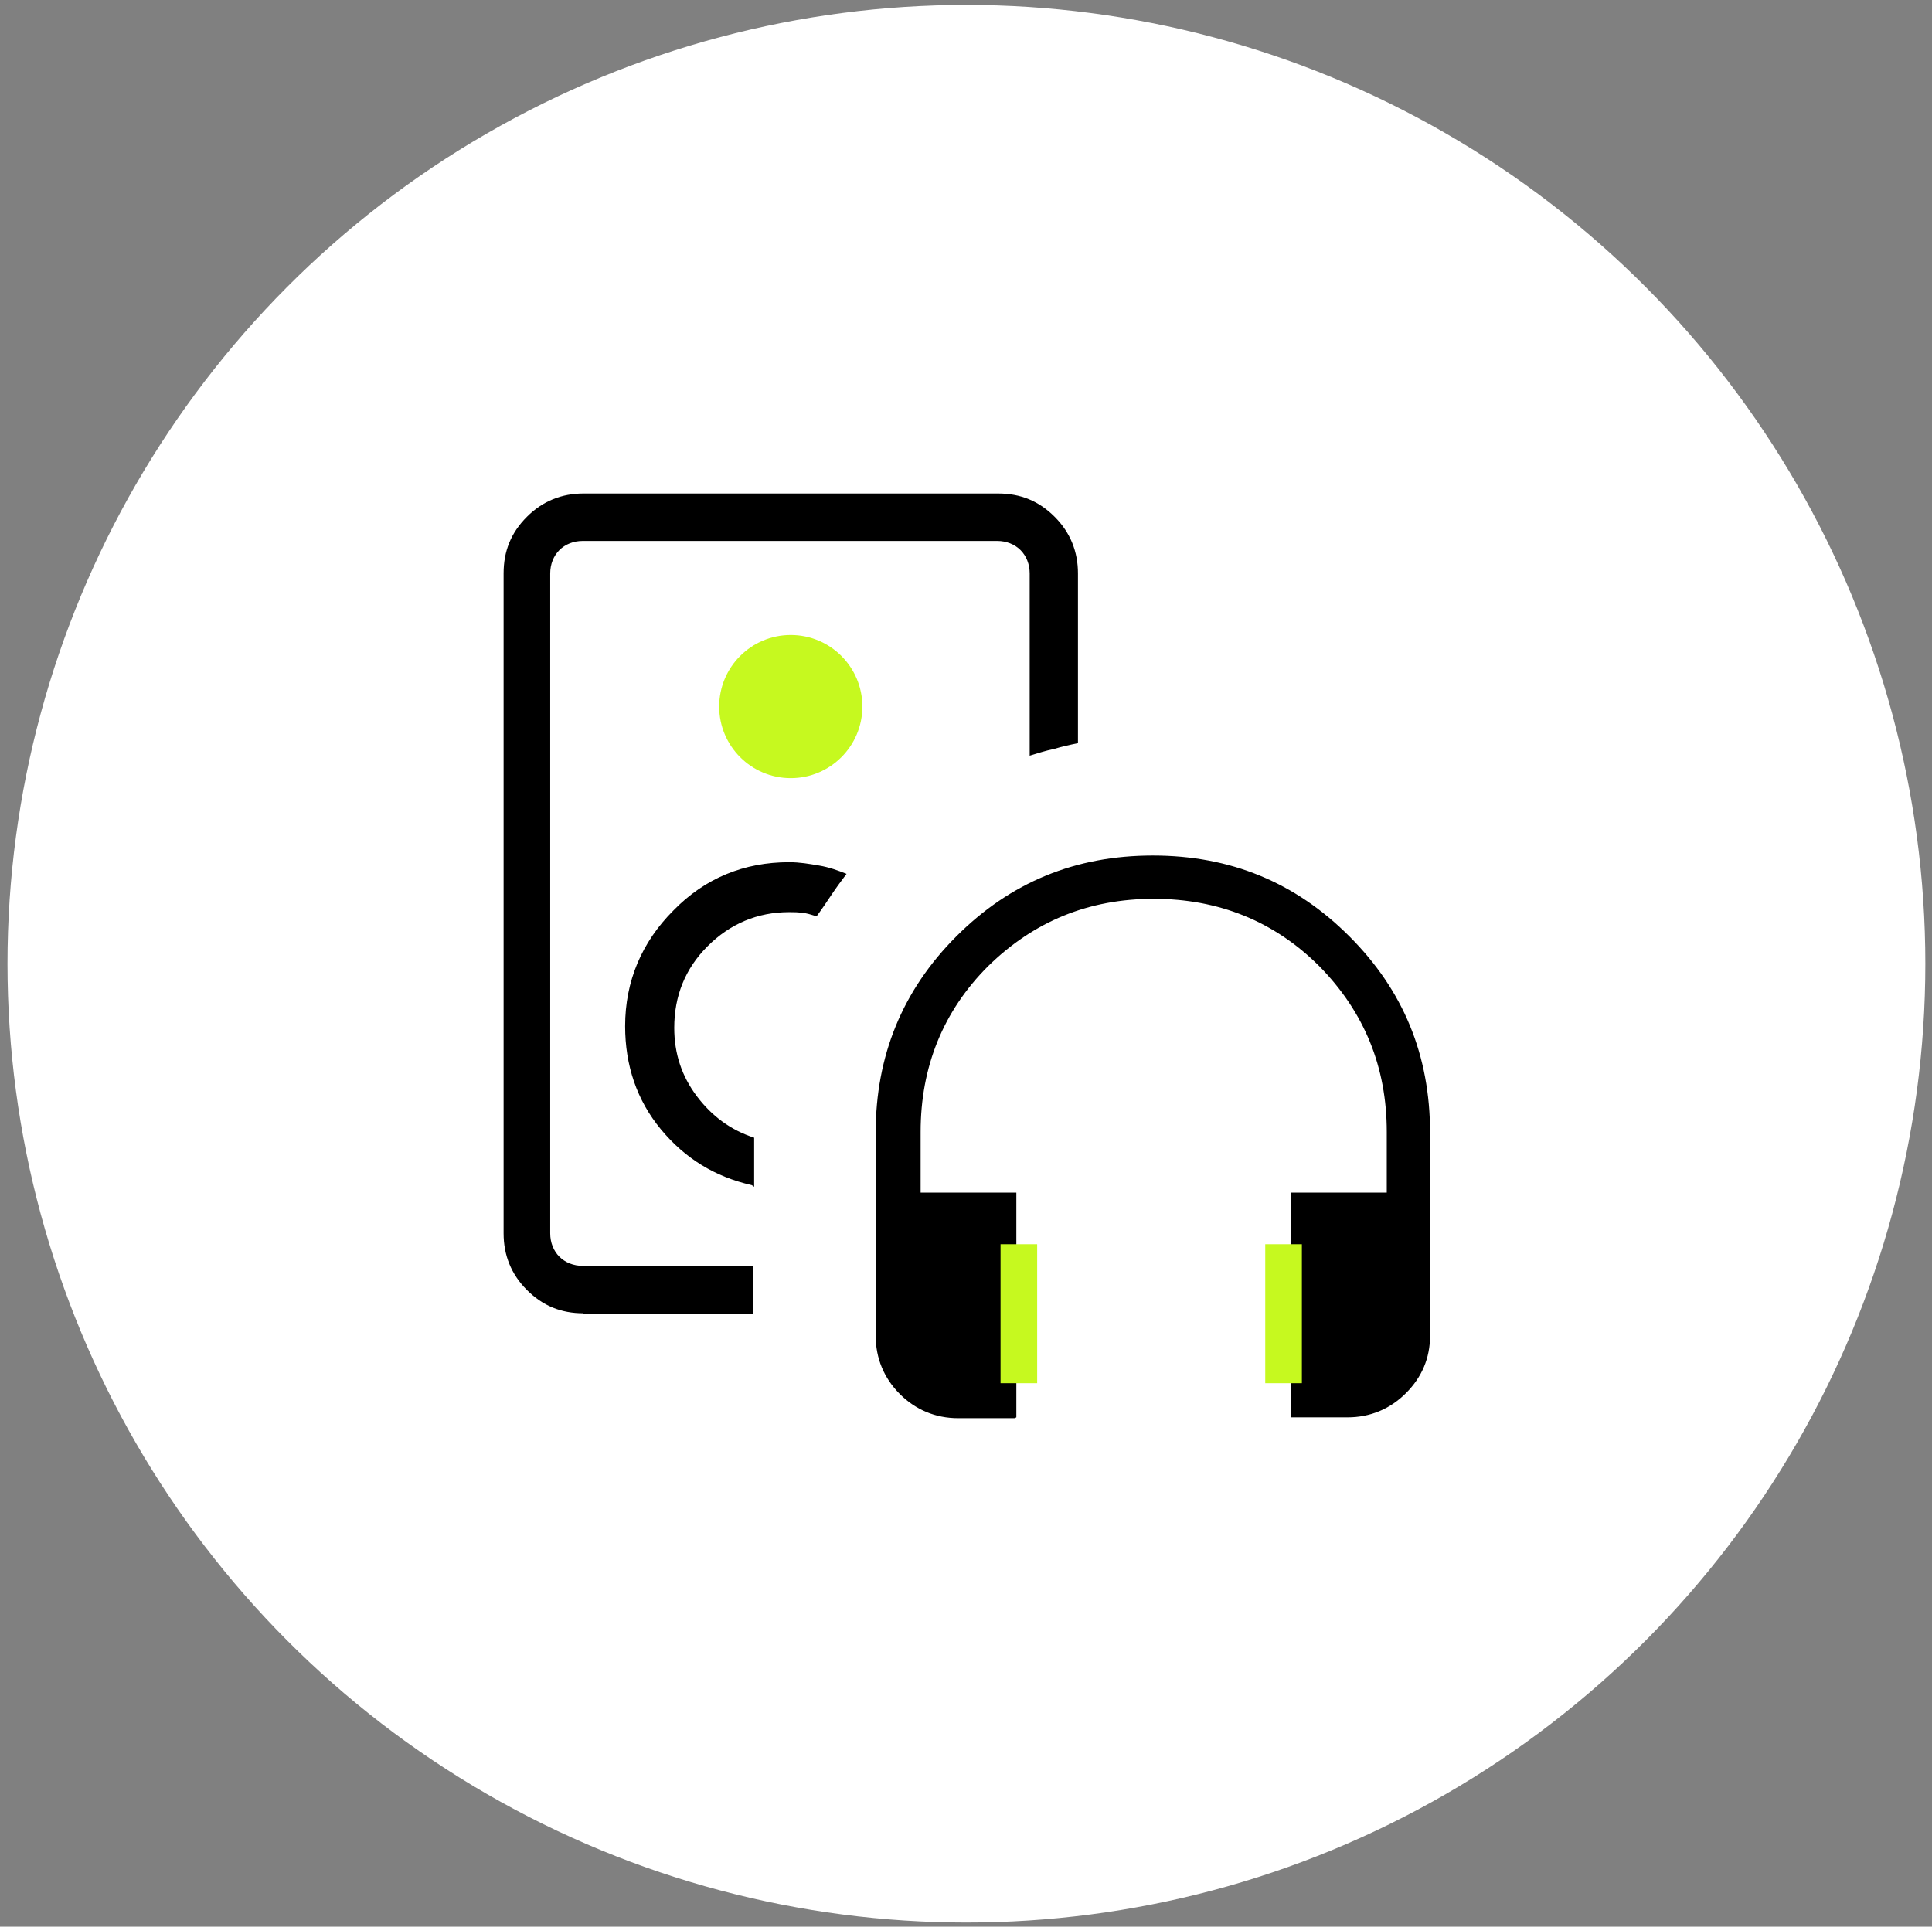 <?xml version="1.0" encoding="UTF-8"?>
<svg id="Layer_1" xmlns="http://www.w3.org/2000/svg" viewBox="0 0 23.21 23.15">
  <rect x="0" y="0" width="23.21" height="23.15" fill="#808080" stroke="none"/>
  <defs>
    <style>
      .cls-1 {
        fill: #c6f91f;
      }

      .cls-2 {
        fill: #fff;
      }
    </style>
  </defs>
  <circle class="cls-2" cx="11.61" cy="11.58" r="11.52"/>
  <path d="M7.01,15.78c-.27,0-.49-.09-.68-.28-.19-.19-.28-.42-.28-.68v-7.93c0-.27.09-.49.28-.68s.42-.28.68-.28h4.98c.27,0,.49.09.68.28.19.19.28.42.28.68v2.04c-.1.02-.19.04-.29.07-.1.02-.19.05-.29.08v-2.19c0-.11-.04-.21-.11-.28-.07-.07-.17-.11-.28-.11h-4.98c-.11,0-.21.04-.28.11-.07.07-.11.17-.11.28v7.93c0,.11.04.21.11.28s.17.11.28.11h2.05v.58s-2.05,0-2.05,0ZM9.06,14.26v-.47s0-.04,0-.06c0-.02,0-.04,0-.06-.28-.09-.51-.26-.69-.5-.18-.24-.27-.51-.27-.82,0-.38.13-.71.4-.98.27-.27.6-.41.98-.41.06,0,.11,0,.16.01.05,0,.1.02.17.04.06-.08.12-.17.18-.26.06-.09.12-.17.18-.25-.1-.04-.21-.08-.33-.1s-.23-.04-.36-.04c-.54,0-1.01.19-1.39.58-.38.38-.58.85-.58,1.39,0,.47.14.89.43,1.24s.65.57,1.09.67ZM9.5,9.3c.23,0,.42-.08.58-.24.16-.16.24-.35.24-.58s-.08-.42-.24-.58c-.16-.16-.35-.23-.58-.23s-.42.08-.57.24c-.16.16-.24.35-.24.58s.08.42.24.58c.16.16.35.24.57.24ZM12.19,17.04h-.68c-.27,0-.51-.1-.7-.29-.19-.19-.29-.43-.29-.7v-2.44c0-.92.32-1.71.97-2.36.65-.65,1.43-.97,2.36-.97s1.71.32,2.36.97c.65.65.97,1.43.97,2.36v2.44c0,.27-.1.5-.29.69-.19.19-.43.29-.7.29h-.68v-2.7h1.15v-.73c0-.78-.27-1.44-.81-1.99-.54-.54-1.21-.81-1.99-.81s-1.44.27-1.99.81c-.54.54-.81,1.21-.81,1.99v.73h1.15s0,2.7,0,2.7Z"/>
  <circle class="cls-1" cx="9.5" cy="8.49" r=".86"/>
  <rect class="cls-1" x="12.02" y="14.95" width=".44" height="1.67"/>
  <rect class="cls-1" x="15.2" y="14.95" width=".44" height="1.67"/>
</svg>
